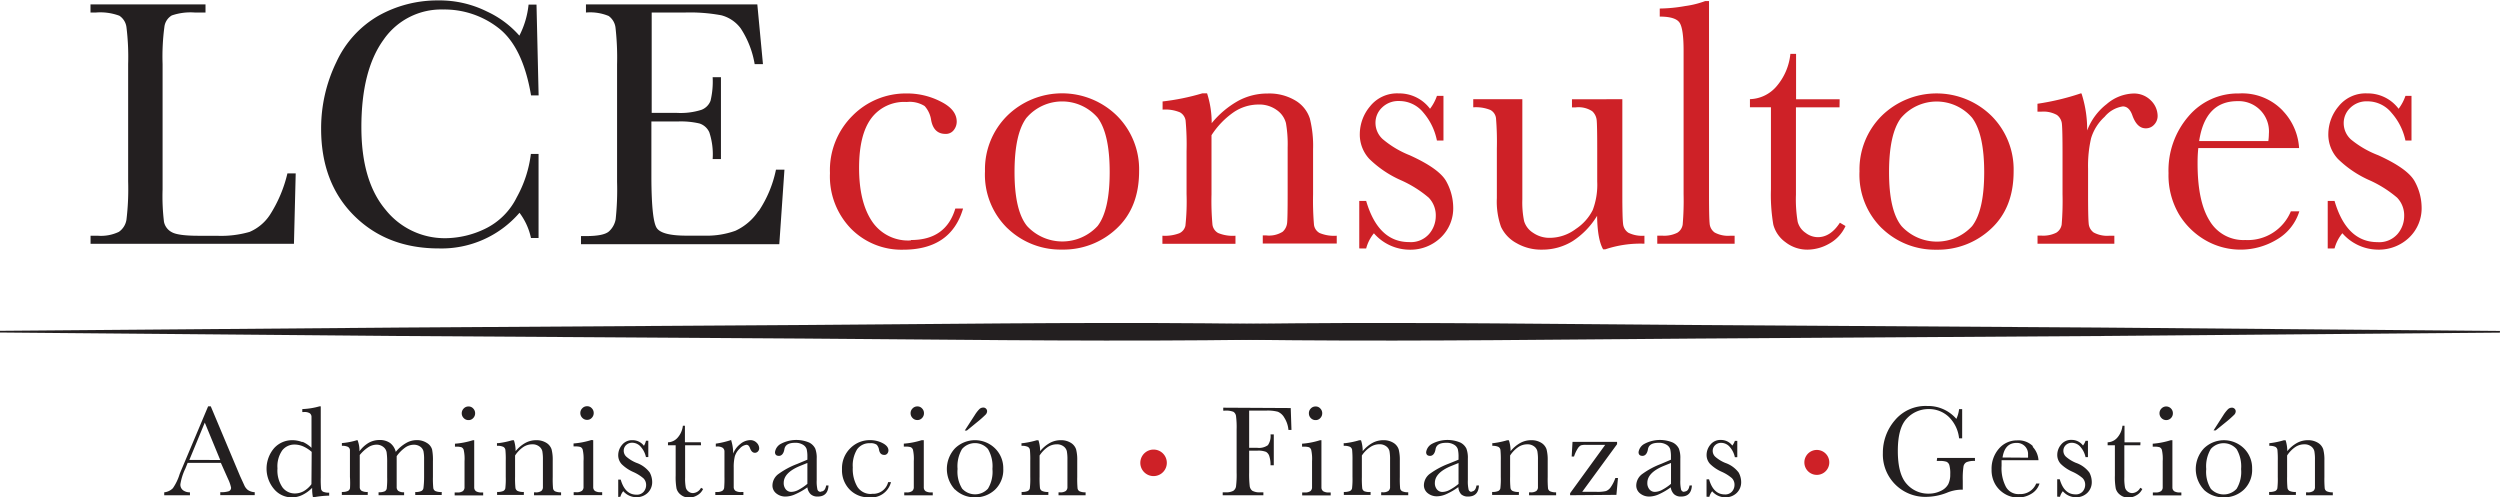 <svg xmlns="http://www.w3.org/2000/svg" xmlns:xlink="http://www.w3.org/1999/xlink" viewBox="0 0 413 82.16"><defs><style>.a{fill:none;}.b{clip-path:url(#a);}.c{fill:#ce2127;}.d{fill:#231f20;}</style><clipPath id="a" transform="translate(-3.62 -4.35)"><rect class="a" x="3.62" y="4.35" width="413" height="82.16"/></clipPath></defs><title>LogoLCE_FINAL</title><g class="b"><path class="c" d="M194.22,83A2.19,2.19,0,1,0,192,80.86,2.19,2.19,0,0,0,194.22,83" transform="translate(-3.62 -4.35)"/><path class="c" d="M303.76,82.8a2.06,2.06,0,1,0-2.06-2.06,2.06,2.06,0,0,0,2.06,2.06" transform="translate(-3.62 -4.35)"/><path class="d" d="M236,58.18c-11.06-.22-22.13-.32-33.19-.42-22.13-.18-44.26.13-66.38.28L70,58.46,3.62,59v.28L70,59.86l66.39.42c22.13.15,44.26.46,66.38.28,11.06-.1,22.13-.2,33.19-.42l16.6-.34c5.53-.17,11.06-.28,16.6-.5V59c-5.53-.22-11.06-.33-16.6-.5Z" transform="translate(-3.62 -4.35)"/><path class="d" d="M184.27,58.18c11.06-.22,22.13-.32,33.19-.42,22.13-.18,44.26.13,66.38.28l66.39.42,66.38.56v.28l-66.38.56-66.39.42c-22.13.15-44.26.46-66.38.28-11.06-.1-22.13-.2-33.19-.42l-16.6-.34c-5.53-.17-11.06-.28-16.6-.5V59c5.53-.22,11.06-.33,16.6-.5Z" transform="translate(-3.62 -4.35)"/><path class="d" d="M378.51,77.56V78a2.28,2.28,0,0,1,1,.17.68.68,0,0,1,.34.49,15.76,15.76,0,0,1,.06,1.85v2.6a13.64,13.64,0,0,1-.07,1.91.66.66,0,0,1-.36.45,2.42,2.42,0,0,1-1,.15v.49h4.42v-.49a2.27,2.27,0,0,1-1.05-.17.69.69,0,0,1-.34-.5,16.16,16.16,0,0,1-.06-1.85V79.6a4.92,4.92,0,0,1,1.34-1.39,2.68,2.68,0,0,1,1.49-.46,1.79,1.79,0,0,1,1.13.34,1.38,1.38,0,0,1,.54.79,7.38,7.38,0,0,1,.1,1.48v2.82c0,1,0,1.56,0,1.76a.81.81,0,0,1-.27.52,1.54,1.54,0,0,1-1,.22h-.2v.49H389v-.49a2.25,2.25,0,0,1-1-.17.67.67,0,0,1-.34-.5,17.7,17.7,0,0,1-.05-1.85V80.43a6.73,6.73,0,0,0-.19-1.85,2,2,0,0,0-.86-1.07,3.07,3.07,0,0,0-1.71-.44,3.7,3.7,0,0,0-1.76.45,5.55,5.55,0,0,0-1.61,1.36,5.92,5.92,0,0,0-.28-1.8h-.29a13.44,13.44,0,0,1-2.4.49m-7.24-3.43a18.09,18.09,0,0,0,1.46-1.29.84.84,0,0,0,.23-.56.58.58,0,0,0-.17-.4.61.61,0,0,0-.48-.19.91.91,0,0,0-.63.26,5.78,5.78,0,0,0-.78,1l-1.6,2.49h.35Zm-2.45,4.41a2.83,2.83,0,0,1,4.29,0,5.62,5.62,0,0,1,.74,3.29,5.39,5.39,0,0,1-.74,3.26,2.9,2.9,0,0,1-4.26,0,5.3,5.3,0,0,1-.76-3.26,5.57,5.57,0,0,1,.74-3.29m-1.15,6.69A4.61,4.61,0,0,0,371,86.51a4.69,4.69,0,0,0,3.3-1.26,4.51,4.51,0,0,0,1.37-3.47,4.57,4.57,0,0,0-1.34-3.35,4.73,4.73,0,0,0-6.63,0,5,5,0,0,0,0,6.81m-5.5-8.16a13.08,13.08,0,0,1-2.95.57v.49h.29a2.79,2.79,0,0,1,.84.09.7.7,0,0,1,.38.43,6.85,6.85,0,0,1,.14,1.88v2.65c0,1,0,1.56,0,1.77a.85.85,0,0,1-.27.52,1.52,1.52,0,0,1-1,.22h-.36v.49h4.71v-.49h-.22a1.7,1.7,0,0,1-.95-.19.76.76,0,0,1-.31-.56c0-.24,0-.83,0-1.76V77.07Zm-1.5-3.66a1.09,1.09,0,0,0,1.56,0,1.11,1.11,0,0,0,.32-.8,1.09,1.09,0,0,0-.32-.79,1.08,1.08,0,0,0-1.56,0,1.08,1.08,0,0,0-.33.79,1.1,1.1,0,0,0,.33.8m-3.47,4h-2.64V74.68h-.34a3.55,3.55,0,0,1-.88,2,2.21,2.21,0,0,1-1.57.74v.49H353v5a10.7,10.7,0,0,0,.14,2.13,1.91,1.91,0,0,0,.73,1.06,2.13,2.13,0,0,0,1.35.45,2.67,2.67,0,0,0,1.31-.36,2.28,2.28,0,0,0,1-1.06l-.34-.2a1.6,1.6,0,0,1-1.33.88,1.22,1.22,0,0,1-.74-.26,1.17,1.17,0,0,1-.45-.68,8.12,8.12,0,0,1-.11-1.64V77.91h2.64Zm-13.3,9a2.44,2.44,0,0,1,.47-.92,2.88,2.88,0,0,0,2.14,1,2.64,2.64,0,0,0,1.89-.71,2.45,2.45,0,0,0,.75-1.86,3.36,3.36,0,0,0-.4-1.52,4.66,4.66,0,0,0-2.22-1.6,5.88,5.88,0,0,1-1.63-1,1.32,1.32,0,0,1-.44-1,1.26,1.26,0,0,1,.39-.92,1.4,1.4,0,0,1,1-.39,1.87,1.87,0,0,1,1.45.7,3.7,3.7,0,0,1,.82,1.67h.4v-2.7h-.4a2.66,2.66,0,0,1-.42.78,2.32,2.32,0,0,0-1.89-.93,2.09,2.09,0,0,0-1.74.79,2.63,2.63,0,0,0-.62,1.65,2.16,2.16,0,0,0,.58,1.53,6.48,6.48,0,0,0,1.9,1.28,6.88,6.88,0,0,1,1.7,1.06,1.54,1.54,0,0,1,.43,1.12,1.66,1.66,0,0,1-.4,1.08,1.47,1.47,0,0,1-1.21.49q-1.87,0-2.59-2.49h-.42v2.87Zm-9.49-6.49q.37-2.41,2.31-2.41a1.83,1.83,0,0,1,1.9,2,3.38,3.38,0,0,1,0,.44Zm5.06-1.83a3.38,3.38,0,0,0-2.66-1,3.9,3.9,0,0,0-3,1.37,5,5,0,0,0-1.21,3.44,4.65,4.65,0,0,0,.63,2.49,4.49,4.49,0,0,0,1.62,1.58,4.24,4.24,0,0,0,4.31-.05,3,3,0,0,0,1.36-1.7H340a2.81,2.81,0,0,1-2.75,1.74A2.36,2.36,0,0,1,335,84.78a6.65,6.65,0,0,1-.72-3.46c0-.21,0-.52,0-.94h6.1a3.58,3.58,0,0,0-1-2.26m-15.81,2.38H324a3.46,3.46,0,0,1,1.17.13.88.88,0,0,1,.47.52,4.93,4.93,0,0,1,.16,1.55,3.58,3.58,0,0,1-.33,1.64,2.63,2.63,0,0,1-1.24,1.11,4.45,4.45,0,0,1-2,.45,4.7,4.7,0,0,1-3.63-1.61q-1.46-1.61-1.46-5.46t1.52-5.38a4.87,4.87,0,0,1,3.55-1.52,4.72,4.72,0,0,1,3.36,1.3,5.79,5.79,0,0,1,1.69,3.53h.51V71.94h-.51a5.09,5.09,0,0,1-.45,1.61,6.15,6.15,0,0,0-4.8-2.13,6.6,6.6,0,0,0-5.34,2.34,8.2,8.2,0,0,0-2,5.44,7,7,0,0,0,7.22,7.23,9.6,9.6,0,0,0,3.36-.68,6.49,6.49,0,0,1,2.16-.5,3,3,0,0,1,.46,0V83.75a13.51,13.51,0,0,1,.12-2.35,1,1,0,0,1,.48-.69,3.21,3.21,0,0,1,1.41-.21V80h-6.24ZM286,86.43a2.44,2.44,0,0,1,.47-.92,2.88,2.88,0,0,0,2.15,1,2.64,2.64,0,0,0,1.89-.71,2.45,2.45,0,0,0,.75-1.86,3.31,3.31,0,0,0-.41-1.52,4.65,4.65,0,0,0-2.22-1.6,5.9,5.9,0,0,1-1.63-1,1.32,1.32,0,0,1-.44-1,1.26,1.26,0,0,1,.39-.92,1.39,1.39,0,0,1,1-.39,1.88,1.88,0,0,1,1.45.7,3.72,3.72,0,0,1,.82,1.67h.4v-2.7h-.4a2.76,2.76,0,0,1-.42.78,2.32,2.32,0,0,0-1.89-.93,2.09,2.09,0,0,0-1.74.79,2.62,2.62,0,0,0-.62,1.65,2.16,2.16,0,0,0,.58,1.53,6.47,6.47,0,0,0,1.9,1.28,6.88,6.88,0,0,1,1.7,1.06,1.53,1.53,0,0,1,.43,1.12,1.66,1.66,0,0,1-.4,1.08,1.48,1.48,0,0,1-1.21.49q-1.87,0-2.59-2.49h-.42v2.87Zm-6.33-2.15a8.4,8.4,0,0,1-1.48,1,2.68,2.68,0,0,1-1.16.33,1.15,1.15,0,0,1-.92-.41,1.61,1.61,0,0,1-.35-1.08q0-1.7,2.75-2.82l1.16-.47Zm2.22,1.32a.53.53,0,0,1-.55-.35,6,6,0,0,1-.13-1.59V80.13a4.31,4.31,0,0,0-.24-1.67,2.23,2.23,0,0,0-1-1,5.46,5.46,0,0,0-4.79.27,1.86,1.86,0,0,0-.87,1.31c0,.41.22.62.65.62s.78-.36.9-1.09.71-1.07,1.78-1.07a2.34,2.34,0,0,1,1.29.32,1.36,1.36,0,0,1,.61.73,5.31,5.31,0,0,1,.12,1.31v.43L278,81a13.09,13.09,0,0,0-3,1.6,2.39,2.39,0,0,0-1.07,1.92,1.65,1.65,0,0,0,.64,1.35,2.37,2.37,0,0,0,1.53.51,4,4,0,0,0,1.58-.38,11.11,11.11,0,0,0,1.95-1.14,1.91,1.91,0,0,0,.55,1.14,1.63,1.63,0,0,0,1.15.38q1.7,0,1.79-1.83h-.39c-.12.7-.4,1-.87,1m-11.21.55.26-2.79h-.43a6.17,6.17,0,0,1-.77,1.53,1.69,1.69,0,0,1-.78.63,6,6,0,0,1-1.56.13H265l5.76-7.87v-.38H263.4l-.14,2.42h.39a5.57,5.57,0,0,1,.62-1.34,1.36,1.36,0,0,1,.52-.51,2.79,2.79,0,0,1,.83-.08h3.18L263,85.83v.33Zm-20.5-8.6V78a2.28,2.28,0,0,1,1,.17.68.68,0,0,1,.34.49,15.76,15.76,0,0,1,.06,1.85v2.6a13.51,13.51,0,0,1-.07,1.91.65.65,0,0,1-.36.45,2.42,2.42,0,0,1-1,.15v.49h4.42v-.49a2.27,2.27,0,0,1-1.05-.17.68.68,0,0,1-.34-.5,16,16,0,0,1-.06-1.85V79.6a5,5,0,0,1,1.34-1.39,2.68,2.68,0,0,1,1.49-.46,1.79,1.79,0,0,1,1.13.34,1.39,1.39,0,0,1,.54.79,7.5,7.5,0,0,1,.1,1.48v2.82c0,1,0,1.56,0,1.76a.84.84,0,0,1-.27.52,1.55,1.55,0,0,1-1,.22h-.2v.49h4.47v-.49a2.24,2.24,0,0,1-1-.17.67.67,0,0,1-.34-.5,17.5,17.5,0,0,1-.05-1.85V80.43a6.84,6.84,0,0,0-.19-1.85,2,2,0,0,0-.86-1.07,3.07,3.07,0,0,0-1.71-.44,3.7,3.7,0,0,0-1.76.45,5.6,5.6,0,0,0-1.61,1.36,5.81,5.81,0,0,0-.28-1.8h-.29a13.49,13.49,0,0,1-2.4.49m-5.63,6.72a8.46,8.46,0,0,1-1.48,1,2.67,2.67,0,0,1-1.16.33,1.15,1.15,0,0,1-.92-.41,1.61,1.61,0,0,1-.35-1.08q0-1.7,2.75-2.82l1.16-.47Zm2.22,1.32a.53.53,0,0,1-.55-.35,6,6,0,0,1-.13-1.59V80.13a4.35,4.35,0,0,0-.24-1.67,2.21,2.21,0,0,0-1-1,5.46,5.46,0,0,0-4.79.27,1.86,1.86,0,0,0-.86,1.31c0,.41.22.62.65.62s.78-.36.9-1.09.71-1.07,1.78-1.07a2.33,2.33,0,0,1,1.29.32,1.36,1.36,0,0,1,.61.73,5.21,5.21,0,0,1,.12,1.31v.43l-1.65.67a13.13,13.13,0,0,0-3,1.6,2.39,2.39,0,0,0-1.07,1.92,1.65,1.65,0,0,0,.64,1.35,2.38,2.38,0,0,0,1.53.51,4,4,0,0,0,1.57-.38,11,11,0,0,0,1.95-1.14A1.93,1.93,0,0,0,245,86a1.63,1.63,0,0,0,1.15.38q1.7,0,1.79-1.83h-.4c-.12.7-.41,1-.88,1m-21.06-8V78a2.29,2.29,0,0,1,1.05.17.69.69,0,0,1,.34.49,16.67,16.67,0,0,1,.06,1.85v2.6a13.64,13.64,0,0,1-.07,1.91.65.65,0,0,1-.36.45,2.41,2.41,0,0,1-1,.15v.49h4.42v-.49A2.27,2.27,0,0,1,229,85.5a.68.68,0,0,1-.34-.5,15.49,15.49,0,0,1-.06-1.85V79.6A5,5,0,0,1,230,78.2a2.69,2.69,0,0,1,1.49-.46,1.79,1.79,0,0,1,1.13.34,1.37,1.37,0,0,1,.54.79,7.54,7.54,0,0,1,.1,1.48v2.82c0,1,0,1.56,0,1.76a.85.85,0,0,1-.27.52,1.54,1.54,0,0,1-1,.22h-.2v.49h4.47v-.49a2.24,2.24,0,0,1-1-.17.67.67,0,0,1-.34-.5,17.15,17.15,0,0,1-.05-1.85V80.43a6.9,6.9,0,0,0-.19-1.85,2,2,0,0,0-.86-1.07,3.06,3.06,0,0,0-1.71-.44,3.7,3.7,0,0,0-1.76.45,5.6,5.6,0,0,0-1.61,1.36,5.8,5.8,0,0,0-.28-1.8h-.29a13.51,13.51,0,0,1-2.4.49m-4.1-.49a13,13,0,0,1-2.95.57v.49h.29a2.8,2.8,0,0,1,.84.09.7.7,0,0,1,.38.43,6.85,6.85,0,0,1,.14,1.88v2.65q0,1.46,0,1.77a.84.84,0,0,1-.27.52,1.52,1.52,0,0,1-1,.22h-.36v.49h4.71v-.49h-.22a1.71,1.71,0,0,1-1-.19.76.76,0,0,1-.31-.56c0-.24,0-.83,0-1.76V77.07Zm-1.5-3.66a1.06,1.06,0,0,0,.78.33,1,1,0,0,0,.78-.33,1.11,1.11,0,0,0,.32-.8,1.09,1.09,0,0,0-.32-.79,1,1,0,0,0-.78-.33,1.06,1.06,0,0,0-.78.33,1.08,1.08,0,0,0-.32.79,1.09,1.09,0,0,0,.32.8m-14.47-1.72v.49h.25a3.32,3.32,0,0,1,1.43.19,1,1,0,0,1,.43.69,14.49,14.49,0,0,1,.1,2.23v7.1a15.25,15.25,0,0,1-.1,2.31,1.08,1.08,0,0,1-.46.73,2.51,2.51,0,0,1-1.29.24h-.45v.49h6.72v-.49h-.49a2.43,2.43,0,0,1-1.34-.26,1.16,1.16,0,0,1-.43-.78,17.5,17.5,0,0,1-.09-2.24v-3.6h1.35a3.45,3.45,0,0,1,1.44.2,1.23,1.23,0,0,1,.55.74,4.61,4.61,0,0,1,.19,1.47h.54v-5.1h-.54a2.63,2.63,0,0,1-.43,1.78,2.5,2.5,0,0,1-1.75.44h-1.35V72.18h2.83a6.61,6.61,0,0,1,1.91.19,2.26,2.26,0,0,1,1.08,1,4.45,4.45,0,0,1,.67,2h.5l-.12-3.61Zm-33.33,5.87V78a2.3,2.3,0,0,1,1.05.17.69.69,0,0,1,.34.49,16.14,16.14,0,0,1,.06,1.85v2.6a13.79,13.79,0,0,1-.07,1.91.66.66,0,0,1-.36.45,2.42,2.42,0,0,1-1,.15v.49h4.42v-.49a2.28,2.28,0,0,1-1.05-.17.69.69,0,0,1-.34-.5,16,16,0,0,1-.06-1.85V79.6a5,5,0,0,1,1.34-1.39,2.68,2.68,0,0,1,1.49-.46,1.79,1.79,0,0,1,1.13.34,1.4,1.4,0,0,1,.54.79,7.58,7.58,0,0,1,.1,1.48v2.82q0,1.46,0,1.76a.84.84,0,0,1-.27.52,1.54,1.54,0,0,1-1,.22h-.2v.49h4.47v-.49a2.25,2.25,0,0,1-1-.17.66.66,0,0,1-.33-.5,16.91,16.91,0,0,1-.05-1.85V80.43a6.82,6.82,0,0,0-.19-1.85,2,2,0,0,0-.86-1.07,3.06,3.06,0,0,0-1.71-.44,3.71,3.71,0,0,0-1.76.45,5.63,5.63,0,0,0-1.61,1.36,5.75,5.75,0,0,0-.28-1.8h-.29a13.48,13.48,0,0,1-2.4.49M165,74.12a17.69,17.69,0,0,0,1.46-1.29.84.84,0,0,0,.23-.56.58.58,0,0,0-.17-.4.61.61,0,0,0-.48-.19.91.91,0,0,0-.63.26,5.61,5.61,0,0,0-.77,1L163,75.47h.35Zm-2.45,4.41a2.83,2.83,0,0,1,4.28,0,5.59,5.59,0,0,1,.74,3.29,5.38,5.38,0,0,1-.74,3.26,2.9,2.9,0,0,1-4.26,0,5.3,5.3,0,0,1-.76-3.26,5.57,5.57,0,0,1,.74-3.29m-1.15,6.69a4.61,4.61,0,0,0,3.29,1.29,4.69,4.69,0,0,0,3.3-1.26,4.51,4.51,0,0,0,1.37-3.47A4.57,4.57,0,0,0,168,78.42a4.73,4.73,0,0,0-6.62,0,5,5,0,0,0,0,6.81m-5.5-8.16a13,13,0,0,1-2.95.57v.49h.29a2.82,2.82,0,0,1,.84.09.7.7,0,0,1,.38.43,6.85,6.85,0,0,1,.14,1.88v2.65q0,1.46,0,1.77a.85.85,0,0,1-.27.52,1.52,1.52,0,0,1-1,.22H153v.49h4.71v-.49h-.22a1.7,1.7,0,0,1-.95-.19.76.76,0,0,1-.31-.56c0-.24,0-.83,0-1.76V77.07Zm-1.5-3.66a1.06,1.06,0,0,0,.78.33,1,1,0,0,0,.78-.33,1.11,1.11,0,0,0,.32-.8,1.09,1.09,0,0,0-.32-.79,1,1,0,0,0-.78-.33,1.06,1.06,0,0,0-.78.33,1.08,1.08,0,0,0-.33.79,1.1,1.1,0,0,0,.33.8m-6.77,12.54a2.62,2.62,0,0,1-2.34-1.16,5.77,5.77,0,0,1-.77-3.22,5.09,5.09,0,0,1,.72-3,2.49,2.49,0,0,1,2.15-1,1.69,1.69,0,0,1,1.08.25,1.6,1.6,0,0,1,.39.86c.11.55.39.82.86.82a.6.6,0,0,0,.51-.23.83.83,0,0,0,.18-.5c0-.48-.32-.88-.95-1.21a4.44,4.44,0,0,0-2.08-.5,4.52,4.52,0,0,0-3.26,1.33,4.62,4.62,0,0,0-1.38,3.48A4.53,4.53,0,0,0,144,85.24a4.28,4.28,0,0,0,3.14,1.27A3.35,3.35,0,0,0,150.81,84h-.47a2.53,2.53,0,0,1-2.69,1.92M137,84.28a8.39,8.39,0,0,1-1.48,1,2.67,2.67,0,0,1-1.16.33,1.16,1.16,0,0,1-.92-.41,1.62,1.62,0,0,1-.35-1.08q0-1.7,2.75-2.82l1.16-.47Zm2.22,1.32a.53.53,0,0,1-.55-.35,5.91,5.91,0,0,1-.13-1.59V80.13a4.35,4.35,0,0,0-.24-1.67,2.23,2.23,0,0,0-1-1,5.46,5.46,0,0,0-4.79.27,1.86,1.86,0,0,0-.86,1.31c0,.41.22.62.65.62s.78-.36.9-1.09.72-1.07,1.78-1.07a2.33,2.33,0,0,1,1.29.32,1.36,1.36,0,0,1,.61.73,5.32,5.32,0,0,1,.12,1.31v.43L135.3,81a13.12,13.12,0,0,0-3,1.6,2.38,2.38,0,0,0-1.07,1.92,1.64,1.64,0,0,0,.64,1.35,2.37,2.37,0,0,0,1.53.51A4,4,0,0,0,135,86,11.1,11.1,0,0,0,137,84.86a1.93,1.93,0,0,0,.55,1.14,1.64,1.64,0,0,0,1.15.38q1.7,0,1.79-1.83h-.39q-.17,1-.87,1m-14.74-8.54a14.83,14.83,0,0,1-2.62.63v.48H122a1.65,1.65,0,0,1,1,.2.75.75,0,0,1,.3.56q0,.35,0,1.77v2.46a17.29,17.29,0,0,1-.05,1.84.71.71,0,0,1-.33.5,1.75,1.75,0,0,1-.91.18h-.22v.49h4.64v-.49h-.3a1.71,1.71,0,0,1-1-.19.75.75,0,0,1-.3-.56c0-.24,0-.83,0-1.76V81.6a7.46,7.46,0,0,1,.18-1.85,2.91,2.91,0,0,1,.82-1.3,1.77,1.77,0,0,1,1.1-.62c.26,0,.45.18.58.53q.28.79.81.79a.66.66,0,0,0,.51-.22.76.76,0,0,0,.21-.53,1.32,1.32,0,0,0-.41-.9,1.44,1.44,0,0,0-1.11-.44,2.61,2.61,0,0,0-1.6.64,3.63,3.63,0,0,0-1.18,1.59,7.14,7.14,0,0,0-.34-2.23m-5,.35h-2.63V74.68h-.34a3.55,3.55,0,0,1-.89,2,2.21,2.21,0,0,1-1.57.74v.49h1.27v5a10.59,10.59,0,0,0,.14,2.13,1.9,1.9,0,0,0,.73,1.06,2.13,2.13,0,0,0,1.35.45,2.66,2.66,0,0,0,1.31-.36,2.28,2.28,0,0,0,1-1.06l-.34-.2a1.6,1.6,0,0,1-1.33.88,1.22,1.22,0,0,1-.74-.26,1.16,1.16,0,0,1-.45-.68,8,8,0,0,1-.11-1.64V77.91h2.63Zm-13.29,9a2.44,2.44,0,0,1,.47-.92,2.88,2.88,0,0,0,2.14,1,2.64,2.64,0,0,0,1.89-.71,2.45,2.45,0,0,0,.75-1.86,3.33,3.33,0,0,0-.41-1.52,4.66,4.66,0,0,0-2.22-1.6,5.92,5.92,0,0,1-1.63-1,1.32,1.32,0,0,1-.44-1,1.26,1.26,0,0,1,.39-.92,1.4,1.4,0,0,1,1-.39,1.87,1.87,0,0,1,1.45.7,3.68,3.68,0,0,1,.83,1.67h.39v-2.7h-.39A2.75,2.75,0,0,1,110,78a2.32,2.32,0,0,0-1.89-.93,2.09,2.09,0,0,0-1.74.79,2.63,2.63,0,0,0-.62,1.65,2.16,2.16,0,0,0,.58,1.53,6.49,6.49,0,0,0,1.9,1.28,6.85,6.85,0,0,1,1.7,1.06,1.54,1.54,0,0,1,.43,1.12,1.67,1.67,0,0,1-.4,1.08,1.47,1.47,0,0,1-1.21.49q-1.87,0-2.59-2.49h-.41v2.87Zm-4.79-9.37a13,13,0,0,1-2.95.57v.49h.29a2.81,2.81,0,0,1,.84.09.69.69,0,0,1,.38.43,6.8,6.8,0,0,1,.14,1.88v2.65c0,1,0,1.56,0,1.77a.85.85,0,0,1-.27.52,1.52,1.52,0,0,1-1,.22h-.36v.49h4.71v-.49h-.22a1.71,1.71,0,0,1-.95-.19.76.76,0,0,1-.31-.56c0-.24,0-.83,0-1.76V77.07Zm-1.5-3.66a1.06,1.06,0,0,0,.78.33,1,1,0,0,0,.78-.33,1.11,1.11,0,0,0,.32-.8,1.09,1.09,0,0,0-.32-.79,1,1,0,0,0-.78-.33,1.06,1.06,0,0,0-.78.33,1.08,1.08,0,0,0-.33.79,1.1,1.1,0,0,0,.33.8m-14.1,4.15V78a2.3,2.3,0,0,1,1.05.17.69.69,0,0,1,.34.49,15.29,15.29,0,0,1,.06,1.85v2.6a13.64,13.64,0,0,1-.07,1.91.65.65,0,0,1-.36.45,2.42,2.42,0,0,1-1,.15v.49h4.42v-.49a2.28,2.28,0,0,1-1.05-.17.69.69,0,0,1-.34-.5,15.73,15.73,0,0,1-.06-1.85V79.6a5,5,0,0,1,1.34-1.39,2.68,2.68,0,0,1,1.49-.46,1.78,1.78,0,0,1,1.13.34,1.39,1.39,0,0,1,.54.79,7.58,7.58,0,0,1,.1,1.48v2.82q0,1.46,0,1.76a.83.83,0,0,1-.27.52,1.54,1.54,0,0,1-1,.22h-.2v.49h4.47v-.49a2.25,2.25,0,0,1-1-.17.67.67,0,0,1-.33-.5,16.91,16.91,0,0,1-.05-1.85V80.43a6.83,6.83,0,0,0-.19-1.85,2,2,0,0,0-.86-1.07,3.07,3.07,0,0,0-1.71-.44,3.69,3.69,0,0,0-1.76.45,5.58,5.58,0,0,0-1.61,1.36,5.8,5.8,0,0,0-.28-1.8h-.29a13.47,13.47,0,0,1-2.4.49m-4.1-.49a13,13,0,0,1-2.95.57v.49H79a2.8,2.8,0,0,1,.84.09.7.7,0,0,1,.38.43,6.82,6.82,0,0,1,.14,1.88v2.65q0,1.46,0,1.77a.85.85,0,0,1-.27.52,1.52,1.52,0,0,1-1,.22h-.36v.49h4.71v-.49h-.22a1.71,1.71,0,0,1-.95-.19.77.77,0,0,1-.31-.56c0-.24,0-.83,0-1.76V77.07Zm-1.5-3.66a1.06,1.06,0,0,0,.78.33,1,1,0,0,0,.78-.33,1.11,1.11,0,0,0,.32-.8,1.1,1.1,0,0,0-.32-.79,1,1,0,0,0-.78-.33,1.06,1.06,0,0,0-.78.33,1.09,1.09,0,0,0-.33.79,1.1,1.1,0,0,0,.33.8M60.1,77.55V78a2.13,2.13,0,0,1,1,.17.67.67,0,0,1,.33.51q0,.34,0,1.83v2.62A15.26,15.26,0,0,1,61.44,85a.67.67,0,0,1-.35.46,2.25,2.25,0,0,1-1,.16v.49h4.28v-.49a1.93,1.93,0,0,1-1-.18.71.71,0,0,1-.32-.53c0-.24,0-.83,0-1.79V79.52a6.14,6.14,0,0,1,1.4-1.28,2.57,2.57,0,0,1,1.35-.43,1.76,1.76,0,0,1,1.14.37,1.44,1.44,0,0,1,.55.89,11.09,11.09,0,0,1,.09,1.67v2.42a13.64,13.64,0,0,1-.07,1.9.66.66,0,0,1-.35.46,2.31,2.31,0,0,1-1,.15v.49h4.22v-.49a1.61,1.61,0,0,1-.93-.2.76.76,0,0,1-.3-.55c0-.24,0-.82,0-1.75V79.71a5.94,5.94,0,0,1,1.4-1.42,2.48,2.48,0,0,1,1.39-.47,1.8,1.8,0,0,1,1.11.32,1.33,1.33,0,0,1,.53.77,6.54,6.54,0,0,1,.1,1.33v2.91A14.31,14.31,0,0,1,73.57,85a.66.66,0,0,1-.35.47,2.21,2.21,0,0,1-1,.16v.49h4.37v-.49a2.37,2.37,0,0,1-1.05-.16.67.67,0,0,1-.34-.49,16.09,16.09,0,0,1-.06-1.86V80.53A8.85,8.85,0,0,0,75,78.6a1.87,1.87,0,0,0-.85-1.07,3,3,0,0,0-1.72-.47,3.46,3.46,0,0,0-1.74.49A6.26,6.26,0,0,0,69,79a2.6,2.6,0,0,0-.94-1.47,2.91,2.91,0,0,0-1.75-.49,3.61,3.61,0,0,0-1.78.46A5.16,5.16,0,0,0,63,78.9a4.65,4.65,0,0,0-.31-1.83h-.11a11.63,11.63,0,0,1-2.51.48m-5,6.79a4.17,4.17,0,0,1-1.28,1.15,3,3,0,0,1-1.5.38,2.54,2.54,0,0,1-2-1,4.94,4.94,0,0,1-.83-3.15,4.58,4.58,0,0,1,.81-3,2.55,2.55,0,0,1,2-.93,3.61,3.61,0,0,1,1.43.3,5.57,5.57,0,0,1,1.41.91Zm-1.5-6.95a4.46,4.46,0,0,0-1.67-.32,4,4,0,0,0-3,1.32,5.21,5.21,0,0,0,0,6.76,3.82,3.82,0,0,0,2.93,1.37,4,4,0,0,0,1.73-.4,5.84,5.84,0,0,0,1.63-1.18,7,7,0,0,0,.13,1.58A15.46,15.46,0,0,1,58,86.23v-.49A2.36,2.36,0,0,1,57,85.58a.65.65,0,0,1-.34-.49,17.59,17.59,0,0,1-.05-1.86V71.48h-.22a12.07,12.07,0,0,1-2.83.45v.49h.22a1.71,1.71,0,0,1,1,.19.74.74,0,0,1,.3.55c0,.24,0,.83,0,1.76v3.41a5.06,5.06,0,0,0-1.5-1m-18.68,3,2.55-6.17L40,80.34Zm6.4,3.16a6.13,6.13,0,0,1,.49,1.4.6.6,0,0,1-.37.61,4.26,4.26,0,0,1-1.41.16v.49h5.69v-.49a2.21,2.21,0,0,1-1.14-.37,2,2,0,0,1-.6-.81L43.28,83,38.44,71.48H38l-4.21,10q-.46,1.08-.51,1.24A8.32,8.32,0,0,1,32.18,85a2.33,2.33,0,0,1-1.43.68v.49H35v-.49a1.82,1.82,0,0,1-1.14-.34,1.16,1.16,0,0,1-.44-1,9.3,9.3,0,0,1,.83-2.6l.37-.92h5.49Z" transform="translate(-3.62 -4.35)"/><path class="d" d="M128.93,39.19a9.19,9.19,0,0,1-3.84,3.29,14,14,0,0,1-5.13.8H117q-4,0-4.87-1.24t-.9-8.27V24.42h4.35a13.47,13.47,0,0,1,3.6.33,2.69,2.69,0,0,1,1.62,1.46,11.6,11.6,0,0,1,.55,4.42h1.37V17.1h-1.37A13.61,13.61,0,0,1,121,21a2.59,2.59,0,0,1-1.52,1.5,11.34,11.34,0,0,1-4,.5h-4.2V6.42h5.48a28.3,28.3,0,0,1,6,.45A5.8,5.8,0,0,1,126,9.06a15.43,15.43,0,0,1,2.29,5.88h1.37l-.93-9.86H100.42V6.42a8,8,0,0,1,3.75.57,2.79,2.79,0,0,1,1.14,2,44.23,44.23,0,0,1,.25,6v19.4a46.4,46.4,0,0,1-.23,6.17,3.54,3.54,0,0,1-1.09,2q-.86.79-3.81.79H99.6v1.34h32.76l.85-12.31h-1.4a19.28,19.28,0,0,1-2.87,6.87M89,36.92a11.33,11.33,0,0,1-5.27,5.24,15.34,15.34,0,0,1-6.5,1.54A12.49,12.49,0,0,1,67.32,39q-4-4.74-4-13.64,0-9.39,3.66-14.44a11.57,11.57,0,0,1,9.87-5A14.53,14.53,0,0,1,86,9q4,3.12,5.35,11.11h1.25l-.35-15H90.94a14.41,14.41,0,0,1-1.52,5.13,16.11,16.11,0,0,0-5.38-4,17.54,17.54,0,0,0-8-1.82,19.88,19.88,0,0,0-9.86,2.51,17,17,0,0,0-7,7.69,25,25,0,0,0-2.51,11q0,8.93,5.44,14.35t14,5.42a17,17,0,0,0,13.33-5.89,10.65,10.65,0,0,1,1.9,4.17h1.25V29.78H91.32A19.62,19.62,0,0,1,89,36.92M51.1,33a22,22,0,0,1-2.9,6.86,7.57,7.57,0,0,1-3.35,2.8,16.92,16.92,0,0,1-5.41.64h-3q-3.41,0-4.45-.6A2.49,2.49,0,0,1,30.71,41a35.19,35.19,0,0,1-.23-5.37V14.94a37.22,37.22,0,0,1,.31-6.24A2.54,2.54,0,0,1,32,6.9a9.61,9.61,0,0,1,3.82-.48h1.75V5.08h-19V6.42h.88a9.06,9.06,0,0,1,3.89.53,2.67,2.67,0,0,1,1.17,1.89,40.27,40.27,0,0,1,.28,6.1v19.4a42.36,42.36,0,0,1-.28,6.31,3,3,0,0,1-1.25,2,6.83,6.83,0,0,1-3.51.64H18.58v1.34h33.6L52.47,33Z" transform="translate(-3.62 -4.35)"/><path class="c" d="M389.29,45.39a6.58,6.58,0,0,1,1.29-2.51,7.88,7.88,0,0,0,5.86,2.71,7.23,7.23,0,0,0,5.18-2,6.69,6.69,0,0,0,2.05-5.08,9.06,9.06,0,0,0-1.11-4.14q-1.11-2.13-6.07-4.38A16.09,16.09,0,0,1,392,27.39a3.62,3.62,0,0,1-1.2-2.71,3.44,3.44,0,0,1,1.08-2.51,3.83,3.83,0,0,1,2.83-1.08,5.11,5.11,0,0,1,4,1.91A10,10,0,0,1,401,27.57H402V20.19H401a7.62,7.62,0,0,1-1.13,2.13,6.36,6.36,0,0,0-5.17-2.54,5.71,5.71,0,0,0-4.75,2.14,7.17,7.17,0,0,0-1.69,4.51,5.89,5.89,0,0,0,1.58,4.17A17.68,17.68,0,0,0,395,34.1,19,19,0,0,1,399.62,37a4.21,4.21,0,0,1,1.17,3.06,4.54,4.54,0,0,1-1.1,2.95,4,4,0,0,1-3.31,1.34q-5.1,0-7.09-6.8h-1.13v7.85ZM366.92,27.65q1-6.59,6.33-6.59a5,5,0,0,1,5.19,5.39,9.62,9.62,0,0,1-.09,1.2Zm13.83-5a9.25,9.25,0,0,0-7.26-2.86,10.66,10.66,0,0,0-8.31,3.75,13.66,13.66,0,0,0-3.32,9.41,12.74,12.74,0,0,0,1.72,6.79A12.25,12.25,0,0,0,368,44.06a11.6,11.6,0,0,0,11.77-.15,8.15,8.15,0,0,0,3.7-4.65h-1.4A7.7,7.7,0,0,1,374.54,44a6.47,6.47,0,0,1-5.88-3.16q-2-3.17-2-9.46c0-.56,0-1.42.12-2.57h16.65a9.77,9.77,0,0,0-2.71-6.18m-33.34-2.86a41.11,41.11,0,0,1-7.17,1.72v1.31h.61a4.59,4.59,0,0,1,2.6.54,2.07,2.07,0,0,1,.83,1.52q.1,1,.1,4.83v6.74a47.47,47.47,0,0,1-.14,5,1.93,1.93,0,0,1-.89,1.36,4.83,4.83,0,0,1-2.49.48h-.61v1.34h12.69V43.29h-.81a4.67,4.67,0,0,1-2.6-.53,2,2,0,0,1-.83-1.52q-.1-1-.1-4.81V32.18a20,20,0,0,1,.5-5,7.87,7.87,0,0,1,2.24-3.54,4.83,4.83,0,0,1,3-1.71q1.05,0,1.57,1.46c.51,1.44,1.24,2.16,2.22,2.16a1.83,1.83,0,0,0,1.39-.61,2.07,2.07,0,0,0,.57-1.46A3.6,3.6,0,0,0,359,21a3.92,3.92,0,0,0-3-1.2,7.12,7.12,0,0,0-4.36,1.75,10,10,0,0,0-3.22,4.35,19.32,19.32,0,0,0-.93-6.1m-29.79,4a7.74,7.74,0,0,1,11.71,0q2,2.68,2,9t-2,8.91a7.92,7.92,0,0,1-11.65,0q-2.07-2.55-2.07-8.91t2-9m-3.15,18.29a12.62,12.62,0,0,0,9,3.51,12.79,12.79,0,0,0,9-3.46q3.74-3.46,3.73-9.5a12.49,12.49,0,0,0-3.67-9.16,12.95,12.95,0,0,0-18.12,0,12.49,12.49,0,0,0-3.67,9.17,12.37,12.37,0,0,0,3.72,9.44m-7-21.34h-7.2v-7.5h-.94A9.68,9.68,0,0,1,297,18.73a6,6,0,0,1-4.29,2v1.34h3.47V35.62a29.24,29.24,0,0,0,.39,5.83,5.2,5.2,0,0,0,2,2.9,5.84,5.84,0,0,0,3.69,1.24,7.32,7.32,0,0,0,3.57-1,6.26,6.26,0,0,0,2.67-2.9l-.93-.55q-1.55,2.39-3.65,2.39a3.35,3.35,0,0,1-2-.7A3.21,3.21,0,0,1,300.6,41a22.13,22.13,0,0,1-.29-4.48V22.08h7.2ZM285.31,4.53a15.42,15.42,0,0,1-3.31.82,25.55,25.55,0,0,1-4.19.41V7.09q2.59,0,3.27,1t.67,4.74V36.44a46.1,46.1,0,0,1-.15,5,1.92,1.92,0,0,1-.89,1.36,4.83,4.83,0,0,1-2.5.48h-.81v1.34h12.78V43.29h-.7a4.66,4.66,0,0,1-2.6-.53,2,2,0,0,1-.83-1.52q-.1-1-.1-4.81V4.53Zm-22,16.22v1.34h.61a4.13,4.13,0,0,1,2.73.63,2.31,2.31,0,0,1,.74,1.47q.09.85.09,4.75v5.4a11.81,11.81,0,0,1-.74,4.71,8.15,8.15,0,0,1-2.79,3.12,7.21,7.21,0,0,1-4.29,1.47,4.73,4.73,0,0,1-2.77-.83,3.46,3.46,0,0,1-1.49-1.94,15.27,15.27,0,0,1-.29-3.56V20.74H247v1.34a6.32,6.32,0,0,1,2.84.44,1.8,1.8,0,0,1,.92,1.35,49,49,0,0,1,.14,5.06v8.14a12.54,12.54,0,0,0,.69,4.76,5.91,5.91,0,0,0,2.53,2.67,8.09,8.09,0,0,0,4.23,1.09,9.51,9.51,0,0,0,5.06-1.4A12.94,12.94,0,0,0,267.46,40q.06,3.94,1,5.54h.35a18.24,18.24,0,0,1,6.47-.93V43.29a5.13,5.13,0,0,1-2.67-.5,2,2,0,0,1-.86-1.49q-.12-1-.12-4.9V20.74Zm-34,24.65a6.61,6.61,0,0,1,1.28-2.51,7.87,7.87,0,0,0,5.86,2.71,7.22,7.22,0,0,0,5.18-2,6.69,6.69,0,0,0,2.06-5.08,9.06,9.06,0,0,0-1.11-4.14q-1.11-2.13-6.07-4.38a16.07,16.07,0,0,1-4.46-2.66,3.62,3.62,0,0,1-1.2-2.71,3.44,3.44,0,0,1,1.08-2.51,3.83,3.83,0,0,1,2.83-1.08,5.11,5.11,0,0,1,4,1.91A10.09,10.09,0,0,1,241,27.57h1.08V20.19H241a7.55,7.55,0,0,1-1.14,2.13,6.35,6.35,0,0,0-5.16-2.54,5.71,5.71,0,0,0-4.75,2.14,7.16,7.16,0,0,0-1.69,4.51,5.9,5.9,0,0,0,1.57,4.17A17.66,17.66,0,0,0,235,34.1,18.93,18.93,0,0,1,239.64,37a4.21,4.21,0,0,1,1.17,3.06A4.55,4.55,0,0,1,239.71,43a4,4,0,0,1-3.31,1.34q-5.1,0-7.09-6.8h-1.14v7.85ZM195.68,21.12v1.34a6.26,6.26,0,0,1,2.87.45,1.87,1.87,0,0,1,.93,1.34,43.39,43.39,0,0,1,.16,5.06v7.12a37.66,37.66,0,0,1-.19,5.21,1.79,1.79,0,0,1-1,1.24,6.66,6.66,0,0,1-2.8.41v1.34h12.07V43.29a6.25,6.25,0,0,1-2.87-.45,1.87,1.87,0,0,1-.93-1.36,43.86,43.86,0,0,1-.16-5V26.69a13.52,13.52,0,0,1,3.66-3.8,7.31,7.31,0,0,1,4.07-1.27,4.9,4.9,0,0,1,3.08.93,3.77,3.77,0,0,1,1.49,2.14,20.32,20.32,0,0,1,.28,4v7.7q0,4-.09,4.81a2.27,2.27,0,0,1-.73,1.43,4.22,4.22,0,0,1-2.74.61h-.55v1.34h12.22V43.29a6.16,6.16,0,0,1-2.84-.45,1.82,1.82,0,0,1-.92-1.36,47.57,47.57,0,0,1-.15-5V29a18.53,18.53,0,0,0-.53-5.06A5.37,5.37,0,0,0,217.69,21a8.39,8.39,0,0,0-4.68-1.2A10.1,10.1,0,0,0,208.19,21a15.28,15.28,0,0,0-4.4,3.7,15.88,15.88,0,0,0-.76-4.93h-.79a37.73,37.73,0,0,1-6.56,1.34m-22.45,2.67a7.75,7.75,0,0,1,11.71,0q2,2.68,2,9t-2,8.91a7.93,7.93,0,0,1-11.65,0q-2.07-2.55-2.07-8.91t2-9m-3.15,18.29a12.62,12.62,0,0,0,9,3.51,12.8,12.8,0,0,0,9-3.46q3.73-3.46,3.73-9.5a12.49,12.49,0,0,0-3.67-9.16,12.95,12.95,0,0,0-18.11,0,12.48,12.48,0,0,0-3.68,9.17,12.36,12.36,0,0,0,3.72,9.44m-16,2a7.16,7.16,0,0,1-6.4-3.18q-2.12-3.18-2.12-8.81,0-5.46,2-8.17a6.79,6.79,0,0,1,5.88-2.71,4.63,4.63,0,0,1,2.95.67,4.4,4.4,0,0,1,1.08,2.36q.44,2.24,2.36,2.24a1.63,1.63,0,0,0,1.38-.64,2.25,2.25,0,0,0,.48-1.37q0-2-2.6-3.31a12.09,12.09,0,0,0-5.69-1.36,12.35,12.35,0,0,0-8.89,3.64,12.65,12.65,0,0,0-3.76,9.51,12.39,12.39,0,0,0,3.48,9.19,11.7,11.7,0,0,0,8.59,3.47q7.93,0,9.92-6.8h-1.28Q159.89,44,154.12,44" transform="translate(-3.62 -4.35)"/></g></svg>